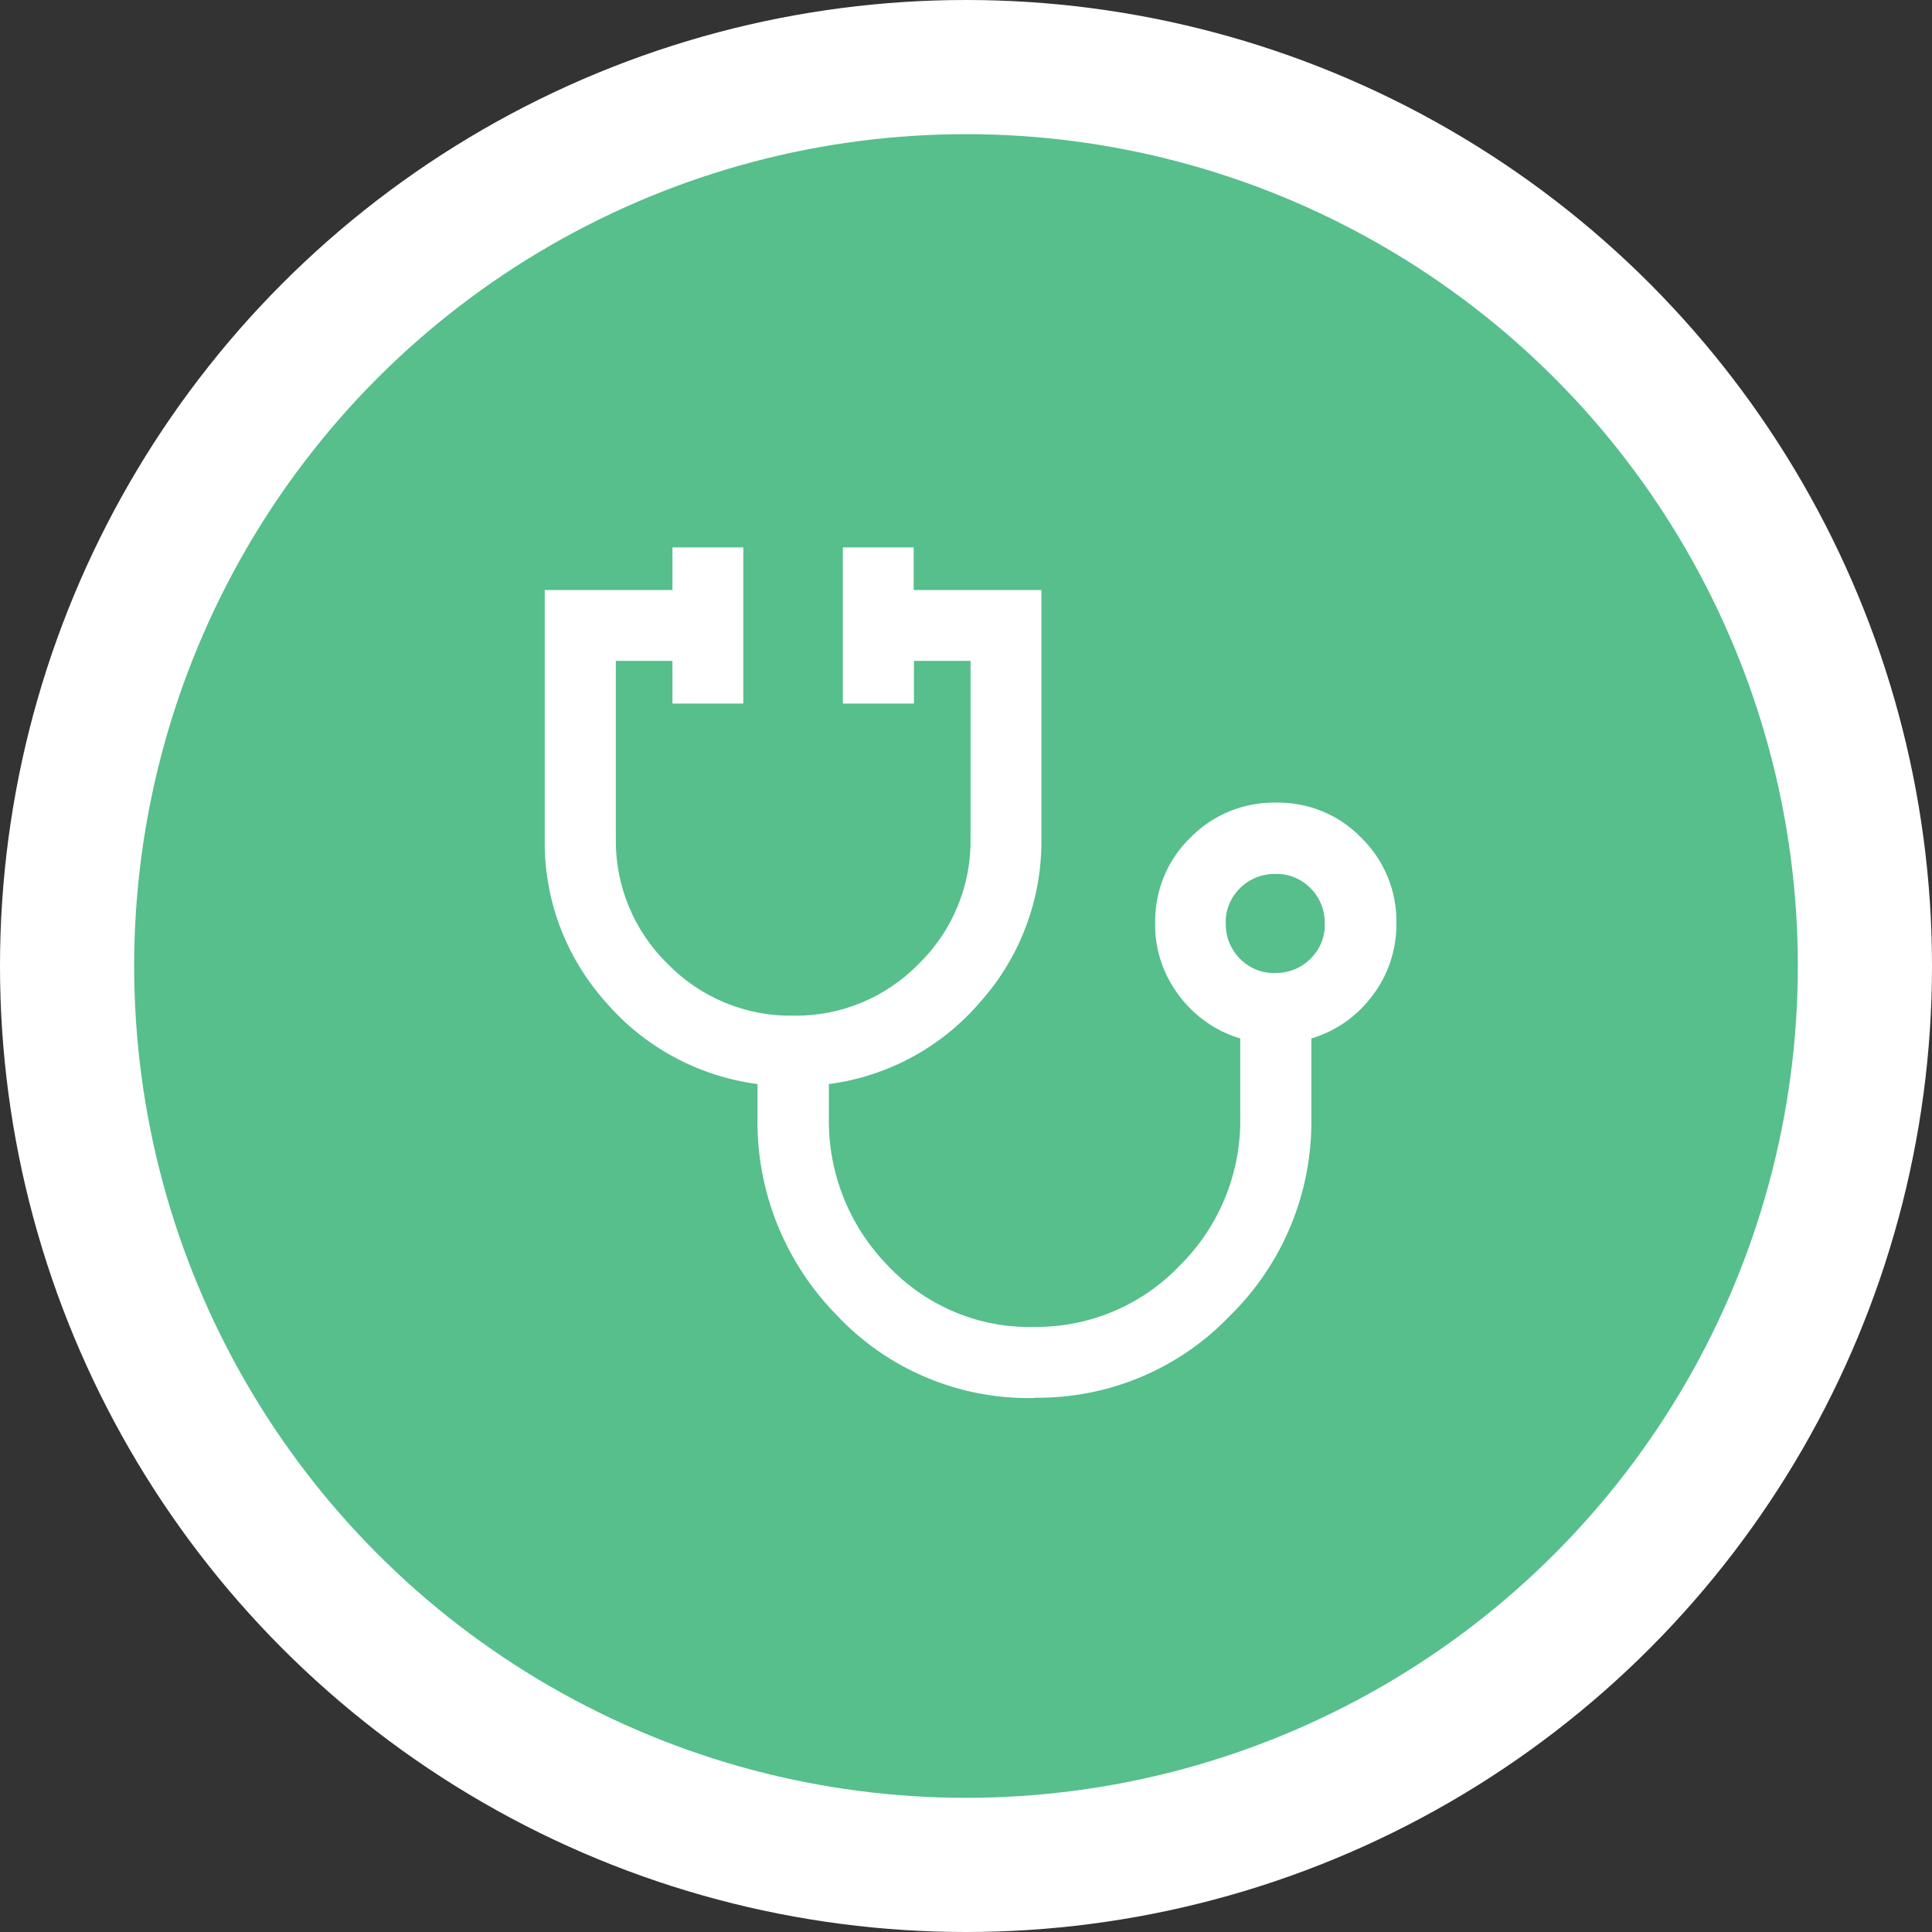 <?xml version="1.0" encoding="UTF-8"?><svg id="_レイヤー_2" xmlns="http://www.w3.org/2000/svg" viewBox="0 0 72 72"><rect x="0" y="0" width="72" height="72" fill="#333333" stroke="none"/><defs><style>.cls-1{fill:#fff;}.cls-2{fill:#56bf8c;}</style></defs><g id="_レイヤー_1-2"><circle class="cls-1" cx="36" cy="36" r="36"/><circle class="cls-2" cx="36" cy="36" r="31"/><path class="cls-1" d="M38.54,52.1c-2.78.06-5.45-1.06-7.35-3.08-1.94-1.97-3.01-4.63-2.96-7.39v-1.23c-2.2-.29-4.22-1.38-5.66-3.06-1.5-1.68-2.31-3.85-2.27-6.1v-9.25h4.76v-1.59h2.64v5.82h-2.64v-1.59h-2.11v6.6c-.03,1.76.67,3.46,1.93,4.69,1.23,1.26,2.92,1.96,4.68,1.93,1.76.03,3.45-.67,4.68-1.93,1.26-1.23,1.96-2.93,1.93-4.69v-6.6h-2.11v1.59h-2.65v-5.82h2.64v1.59h4.76v9.25c.03,2.24-.78,4.42-2.27,6.09-1.44,1.69-3.45,2.78-5.65,3.07v1.23c-.04,2.06.75,4.05,2.19,5.53,1.42,1.51,3.41,2.35,5.48,2.29,2.04.02,4-.81,5.4-2.28,1.48-1.46,2.3-3.47,2.26-5.55v-2.92c-.91-.27-1.71-.83-2.28-1.6-.59-.77-.91-1.73-.89-2.7-.02-1.2.45-2.35,1.31-3.18.84-.86,1.99-1.33,3.19-1.31,1.2-.02,2.35.45,3.18,1.31.86.84,1.33,1.99,1.31,3.18.01.97-.3,1.93-.89,2.7-.57.77-1.37,1.33-2.28,1.6v2.92c.05,2.78-1.04,5.46-3.03,7.41-1.9,1.99-4.53,3.09-7.28,3.06ZM47.52,36.26c.49.01.97-.18,1.32-.53.35-.35.55-.82.53-1.31.01-.49-.18-.97-.53-1.32-.35-.35-.82-.55-1.31-.53-.49-.01-.97.18-1.32.53-.35.35-.55.82-.53,1.31-.01.49.18.97.53,1.32.35.35.82.55,1.31.53Z"/></g></svg>